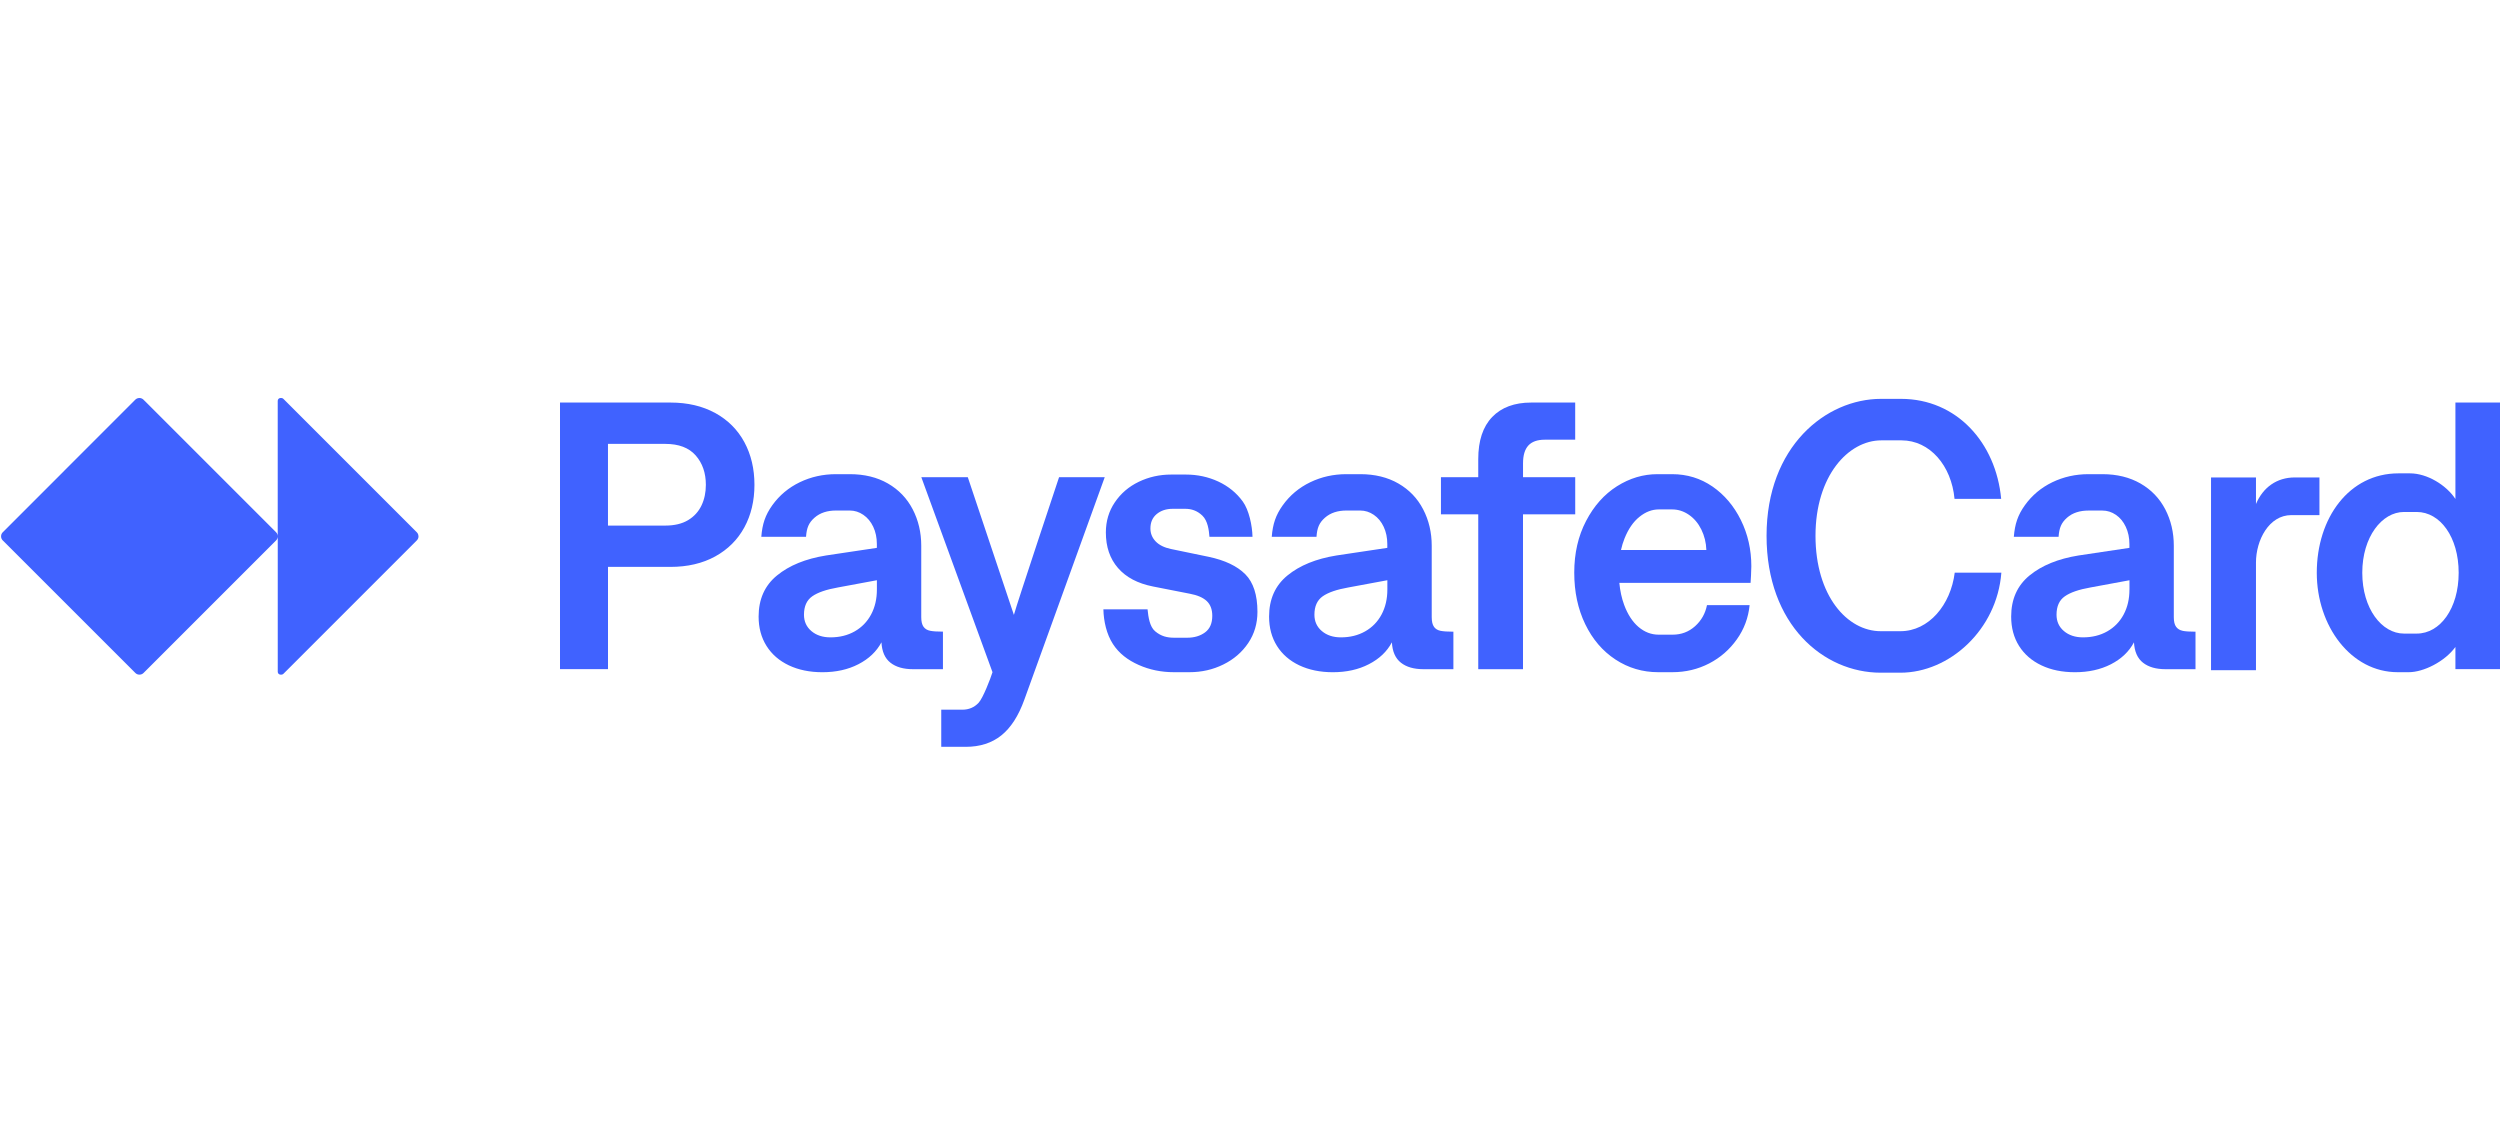 <svg width="90" height="41" viewBox="0 0 90 41" fill="none" xmlns="http://www.w3.org/2000/svg">
<g clip-path="url(#clip0_5680_29488)">
<path d="M63.596 19.288C63.596 16.073 65.73 14.359 67.719 14.359H68.435C70.445 14.359 71.856 15.943 72.042 17.959H70.363C70.252 16.762 69.475 15.853 68.456 15.853H67.726C66.542 15.853 65.358 17.127 65.358 19.288C65.358 21.45 66.501 22.723 67.706 22.723H68.415C69.44 22.723 70.225 21.773 70.37 20.617H72.049C71.891 22.668 70.184 24.217 68.415 24.217H67.706C65.647 24.217 63.596 22.496 63.596 19.288Z" fill="#4062FF"/>
<path d="M81.215 20.251V24.126H79.597V17.188H81.215V18.144C81.469 17.545 81.965 17.188 82.612 17.188H83.5V18.544H82.488C81.683 18.544 81.215 19.445 81.215 20.251Z" fill="#4062FF"/>
<path d="M15.066 19.305V19.311C15.066 19.364 15.044 19.416 15.006 19.454L10.202 24.258C10.183 24.277 10.158 24.287 10.131 24.287H10.101C10.045 24.287 9.999 24.242 9.999 24.186V19.311C9.999 19.364 9.978 19.416 9.94 19.454L5.166 24.228C5.128 24.266 5.076 24.287 5.022 24.287H5.017C4.963 24.287 4.912 24.266 4.874 24.228L0.098 19.454C0.06 19.416 0.039 19.365 0.039 19.311V19.306C0.039 19.252 0.06 19.2 0.098 19.163L4.872 14.387C4.91 14.35 4.962 14.328 5.016 14.328H5.021C5.075 14.328 5.126 14.35 5.164 14.387L9.939 19.162C9.977 19.2 9.998 19.251 9.998 19.305V14.429C9.998 14.374 10.043 14.328 10.099 14.328H10.129C10.156 14.328 10.182 14.339 10.201 14.358L15.005 19.162C15.043 19.2 15.064 19.251 15.064 19.305H15.066Z" fill="#4062FF"/>
<path d="M25.747 14.869C25.29 14.618 24.753 14.492 24.136 14.492H20.16V24.089H21.888V20.408H24.137C24.754 20.408 25.291 20.282 25.748 20.031C26.205 19.779 26.554 19.431 26.797 18.985C27.039 18.54 27.16 18.029 27.16 17.453C27.16 16.877 27.039 16.365 26.797 15.917C26.554 15.469 26.205 15.12 25.748 14.868L25.747 14.869ZM25.253 18.198C25.148 18.419 24.987 18.596 24.77 18.726C24.553 18.856 24.28 18.921 23.951 18.921H21.887V15.98H23.951C24.436 15.98 24.8 16.118 25.044 16.395C25.288 16.672 25.411 17.025 25.411 17.454C25.411 17.729 25.359 17.977 25.253 18.198V18.198ZM39.77 17.18L36.877 25.186C36.667 25.772 36.39 26.201 36.047 26.475C35.705 26.749 35.277 26.886 34.766 26.886H33.885V25.549H34.642C34.879 25.549 35.076 25.466 35.231 25.299C35.387 25.133 35.661 24.425 35.73 24.199L33.168 17.18H34.841L36.5 22.136C36.609 21.729 38.126 17.18 38.126 17.18H39.769H39.77ZM44.83 20.672C45.122 20.967 45.268 21.419 45.268 22.026C45.268 22.447 45.157 22.821 44.936 23.15C44.714 23.479 44.416 23.737 44.041 23.921C43.666 24.107 43.26 24.199 42.82 24.199H42.258C41.806 24.199 41.384 24.112 40.993 23.938C40.602 23.764 40.285 23.524 40.065 23.184C39.838 22.834 39.731 22.366 39.722 21.936H41.312C41.34 22.215 41.389 22.561 41.583 22.724C41.801 22.909 42.02 22.958 42.272 22.958H42.738C42.994 22.958 43.209 22.894 43.382 22.766C43.556 22.637 43.642 22.439 43.642 22.169C43.642 21.941 43.576 21.764 43.443 21.638C43.31 21.513 43.107 21.425 42.833 21.374L41.51 21.114C40.958 21.005 40.536 20.782 40.246 20.446C39.955 20.11 39.811 19.684 39.811 19.168C39.811 18.765 39.918 18.404 40.133 18.085C40.348 17.765 40.636 17.518 40.997 17.344C41.358 17.171 41.746 17.084 42.162 17.084H42.69C43.111 17.084 43.501 17.169 43.862 17.337C44.223 17.506 44.516 17.745 44.74 18.054C44.964 18.362 45.081 18.923 45.09 19.325H43.54C43.522 19.088 43.481 18.75 43.284 18.561C43.094 18.381 42.891 18.317 42.663 18.317H42.217C41.984 18.317 41.793 18.38 41.641 18.506C41.49 18.632 41.415 18.804 41.415 19.024C41.415 19.202 41.477 19.358 41.603 19.49C41.729 19.622 41.913 19.713 42.155 19.764L43.506 20.044C44.095 20.168 44.536 20.377 44.829 20.672L44.83 20.672ZM51.624 22.565C51.569 22.489 51.542 22.374 51.542 22.218V19.647C51.542 19.168 51.439 18.73 51.233 18.335C51.028 17.939 50.731 17.63 50.342 17.406C49.953 17.182 49.497 17.07 48.971 17.07H48.47C48.004 17.07 47.57 17.167 47.168 17.361C46.766 17.555 46.437 17.831 46.181 18.187C45.925 18.544 45.819 18.868 45.783 19.325H47.394C47.416 19.005 47.489 18.823 47.695 18.64C47.901 18.457 48.168 18.379 48.47 18.379H48.97C49.144 18.379 49.306 18.431 49.457 18.534C49.608 18.637 49.727 18.781 49.813 18.965C49.9 19.15 49.943 19.358 49.943 19.585V19.723L48.113 19.997C47.377 20.116 46.789 20.356 46.348 20.717C45.907 21.078 45.687 21.572 45.687 22.198C45.687 22.6 45.782 22.952 45.971 23.254C46.16 23.555 46.429 23.788 46.776 23.953C47.124 24.117 47.526 24.2 47.983 24.2C48.472 24.2 48.904 24.105 49.278 23.912C49.653 23.72 49.93 23.458 50.108 23.124C50.126 23.458 50.235 23.702 50.434 23.858C50.633 24.014 50.903 24.091 51.246 24.091H52.322V22.741C52.117 22.741 51.962 22.73 51.86 22.71C51.757 22.689 51.678 22.642 51.623 22.566L51.624 22.565ZM49.945 21.224C49.945 21.562 49.875 21.862 49.736 22.123C49.596 22.384 49.4 22.585 49.146 22.729C48.892 22.873 48.601 22.945 48.272 22.945C47.993 22.945 47.765 22.87 47.587 22.719C47.408 22.568 47.319 22.371 47.319 22.129C47.319 21.827 47.419 21.607 47.617 21.467C47.816 21.328 48.123 21.222 48.539 21.149L49.945 20.888V21.224ZM33.947 22.739C33.742 22.739 33.587 22.729 33.485 22.708C33.382 22.688 33.303 22.64 33.248 22.565C33.193 22.489 33.165 22.374 33.165 22.218V19.647C33.165 19.168 33.062 18.73 32.857 18.335C32.651 17.939 32.354 17.63 31.966 17.406C31.577 17.182 31.12 17.07 30.594 17.07H30.094C29.628 17.07 29.194 17.167 28.791 17.361C28.39 17.555 28.06 17.831 27.804 18.187C27.548 18.544 27.443 18.868 27.407 19.325H29.017C29.04 19.005 29.113 18.823 29.319 18.64C29.525 18.457 29.792 18.379 30.093 18.379H30.594C30.767 18.379 30.93 18.431 31.08 18.534C31.231 18.637 31.35 18.781 31.437 18.965C31.524 19.15 31.567 19.358 31.567 19.585V19.723L29.737 19.997C29.001 20.116 28.412 20.356 27.972 20.717C27.53 21.078 27.31 21.572 27.31 22.198C27.31 22.6 27.405 22.952 27.595 23.254C27.784 23.555 28.053 23.788 28.4 23.953C28.747 24.117 29.149 24.2 29.607 24.2C30.095 24.2 30.528 24.105 30.902 23.912C31.276 23.72 31.553 23.458 31.732 23.124C31.75 23.458 31.858 23.702 32.057 23.858C32.256 24.014 32.526 24.091 32.869 24.091H33.946V22.741L33.947 22.739ZM31.568 21.224C31.568 21.562 31.499 21.862 31.359 22.123C31.219 22.384 31.023 22.585 30.77 22.729C30.516 22.873 30.225 22.945 29.896 22.945C29.617 22.945 29.388 22.87 29.21 22.719C29.032 22.568 28.943 22.371 28.943 22.129C28.943 21.827 29.042 21.607 29.241 21.467C29.44 21.328 29.747 21.222 30.163 21.149L31.568 20.888V21.224ZM56.707 18.516H54.828V24.09H53.217V18.516H51.874V17.18H53.217V16.528C53.217 15.866 53.384 15.361 53.718 15.013C54.052 14.666 54.52 14.492 55.123 14.492H56.707V15.829H55.611C55.346 15.829 55.149 15.899 55.021 16.038C54.893 16.178 54.829 16.391 54.829 16.679V17.18H56.708V18.516H56.707ZM61.649 17.515C61.219 17.219 60.735 17.07 60.196 17.07H59.668C59.156 17.07 58.67 17.215 58.211 17.505C57.752 17.796 57.381 18.213 57.098 18.756C56.814 19.3 56.673 19.919 56.673 20.614C56.673 21.308 56.804 21.922 57.067 22.468C57.33 23.014 57.694 23.439 58.157 23.743C58.621 24.047 59.134 24.199 59.696 24.199H60.203C60.683 24.199 61.125 24.093 61.53 23.884C61.935 23.674 62.266 23.384 62.527 23.016C62.788 22.649 62.941 22.238 62.986 21.785H61.451C61.392 22.087 61.248 22.34 61.023 22.543C60.796 22.746 60.528 22.848 60.217 22.848H59.71C59.445 22.848 59.204 22.755 58.986 22.57C58.77 22.385 58.597 22.12 58.469 21.775C58.381 21.537 58.324 21.273 58.296 20.983H63.021C63.026 20.935 63.048 20.547 63.048 20.387C63.048 19.784 62.922 19.229 62.671 18.721C62.42 18.214 62.079 17.812 61.65 17.515L61.649 17.515ZM58.356 19.798C58.388 19.654 58.43 19.516 58.482 19.387C58.619 19.044 58.798 18.784 59.02 18.606C59.242 18.427 59.474 18.339 59.716 18.339H60.196C60.411 18.339 60.612 18.403 60.799 18.531C60.986 18.659 61.136 18.836 61.248 19.062C61.359 19.289 61.42 19.534 61.429 19.799H58.356V19.798Z" fill="#4062FF"/>
<path d="M78.576 22.709C78.473 22.688 78.395 22.64 78.34 22.565C78.284 22.49 78.257 22.374 78.257 22.218V19.648C78.257 19.168 78.154 18.73 77.949 18.335C77.743 17.94 77.446 17.63 77.057 17.406C76.668 17.183 76.212 17.07 75.686 17.07H75.186C74.72 17.07 74.285 17.167 73.883 17.361C73.481 17.556 73.152 17.831 72.896 18.188C72.64 18.544 72.535 18.868 72.498 19.325H74.109C74.132 19.005 74.205 18.823 74.41 18.64C74.616 18.457 74.883 18.38 75.185 18.38H75.685C75.859 18.38 76.021 18.431 76.172 18.534C76.323 18.637 76.442 18.781 76.528 18.965C76.615 19.151 76.659 19.358 76.659 19.585V19.723L74.828 19.997C74.092 20.116 73.504 20.356 73.063 20.717C72.622 21.079 72.402 21.572 72.402 22.198C72.402 22.6 72.497 22.952 72.686 23.254C72.876 23.555 73.145 23.789 73.492 23.953C73.838 24.118 74.241 24.2 74.698 24.2C75.187 24.2 75.619 24.105 75.994 23.913C76.368 23.721 76.645 23.458 76.823 23.124C76.841 23.458 76.95 23.703 77.149 23.858C77.348 24.014 77.618 24.091 77.961 24.091H79.038V22.741C78.832 22.741 78.678 22.731 78.575 22.71L78.576 22.709ZM76.66 21.224C76.66 21.562 76.591 21.862 76.451 22.123C76.311 22.384 76.115 22.585 75.862 22.729C75.608 22.873 75.316 22.945 74.987 22.945C74.709 22.945 74.48 22.87 74.302 22.719C74.123 22.568 74.035 22.371 74.035 22.129C74.035 21.828 74.134 21.607 74.333 21.468C74.532 21.328 74.839 21.222 75.255 21.149L76.661 20.889V21.224H76.66Z" fill="#4062FF"/>
<path d="M86.543 22.809H87.004C87.844 22.809 88.512 21.907 88.512 20.62C88.512 19.333 87.844 18.431 87.004 18.431H86.543C85.751 18.431 85.042 19.326 85.042 20.62C85.042 21.914 85.745 22.809 86.543 22.809ZM83.404 20.62C83.404 18.637 84.574 17.041 86.343 17.041H86.763C87.376 17.041 88.064 17.46 88.395 17.963V14.492H90.005V24.089H88.395V23.291C88.009 23.821 87.245 24.199 86.715 24.199H86.316C84.636 24.199 83.404 22.541 83.404 20.62Z" fill="#4062FF"/>
</g>
<defs>
<clipPath id="clip0_5680_29488">
<rect width="89.967" height="39.985" fill="white" transform="translate(0.039 0.836)"/>
</clipPath>
</defs>
</svg>
